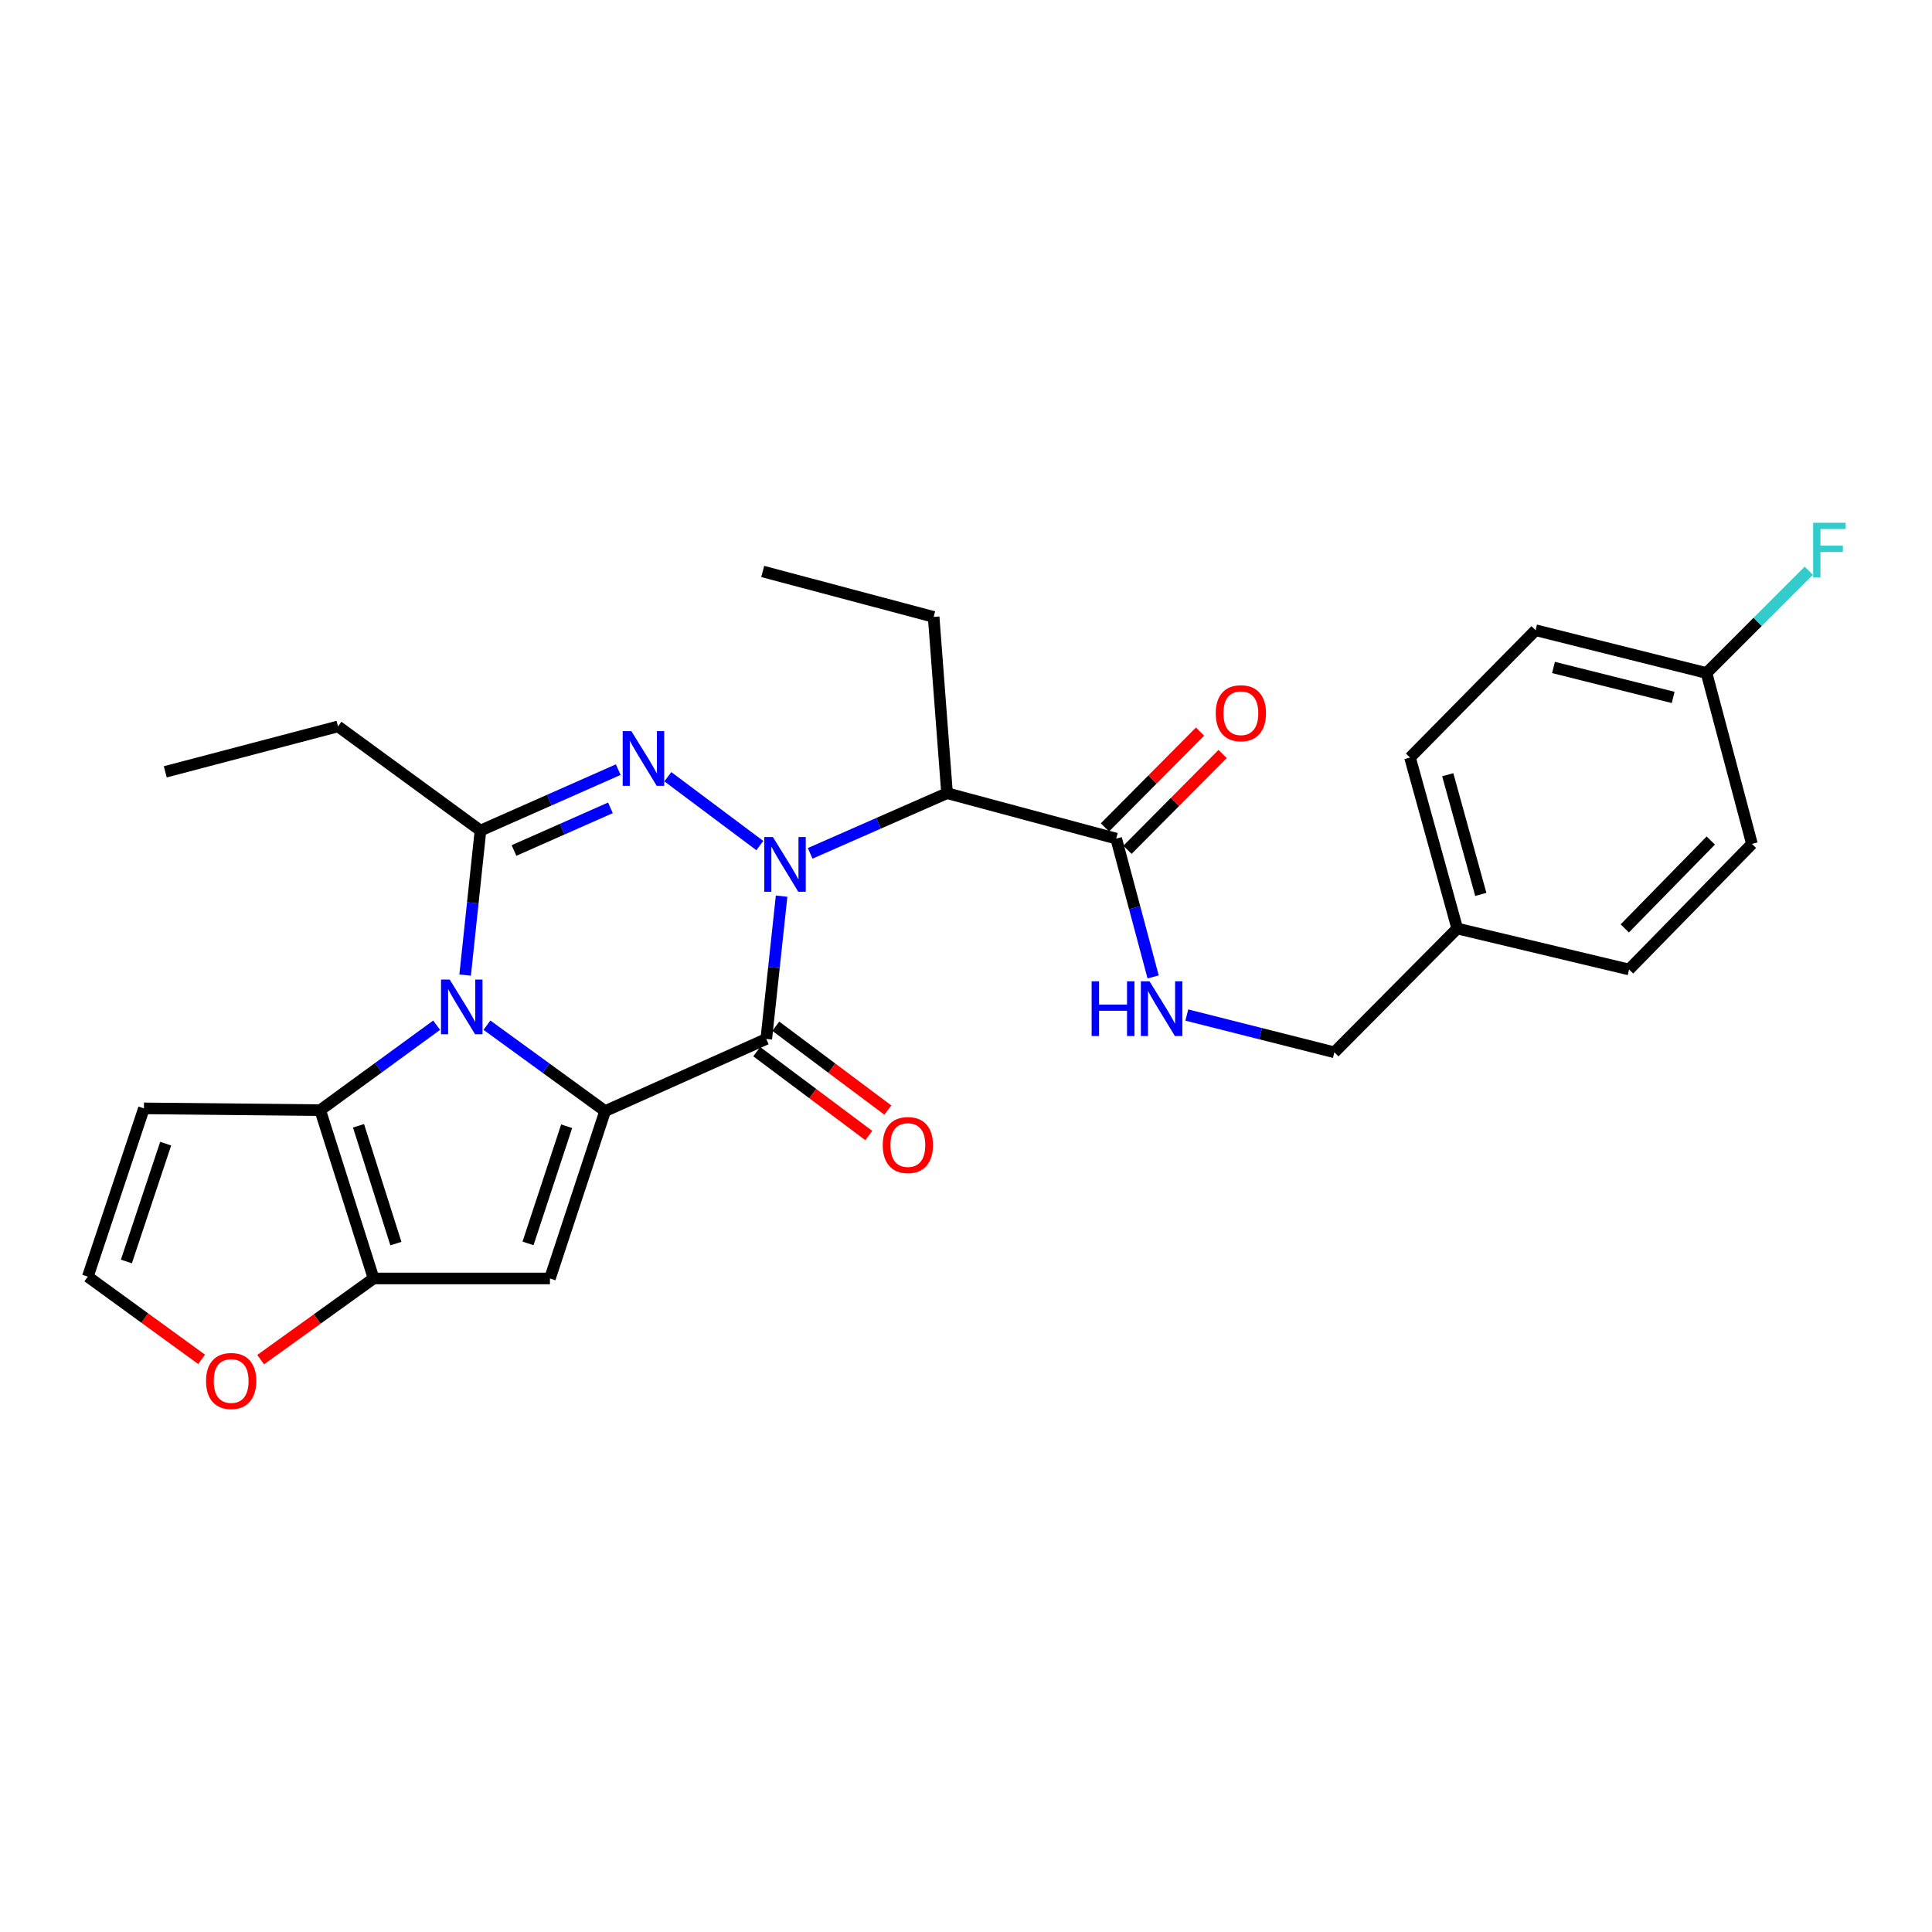 <?xml version='1.0' encoding='iso-8859-1'?>
<svg version='1.1' baseProfile='full'
              xmlns='http://www.w3.org/2000/svg'
                      xmlns:rdkit='http://www.rdkit.org/xml'
                      xmlns:xlink='http://www.w3.org/1999/xlink'
                  xml:space='preserve'
width='1000px' height='1000px' viewBox='0 0 1000 1000'>
<!-- END OF HEADER -->
<rect style='opacity:1.0;fill:#FFFFFF;stroke:none' width='1000' height='1000' x='0' y='0'> </rect>
<path class='bond-2' d='M 404.552,463.849 L 400.589,500.804' style='fill:none;fill-rule:evenodd;stroke:#0000FF;stroke-width:6px;stroke-linecap:butt;stroke-linejoin:miter;stroke-opacity:1' />
<path class='bond-2' d='M 400.589,500.804 L 396.626,537.76' style='fill:none;fill-rule:evenodd;stroke:#000000;stroke-width:6px;stroke-linecap:butt;stroke-linejoin:miter;stroke-opacity:1' />
<path class='bond-3' d='M 393.287,437.667 L 345.667,402.03' style='fill:none;fill-rule:evenodd;stroke:#0000FF;stroke-width:6px;stroke-linecap:butt;stroke-linejoin:miter;stroke-opacity:1' />
<path class='bond-8' d='M 419.345,441.69 L 454.765,426.122' style='fill:none;fill-rule:evenodd;stroke:#0000FF;stroke-width:6px;stroke-linecap:butt;stroke-linejoin:miter;stroke-opacity:1' />
<path class='bond-8' d='M 454.765,426.122 L 490.186,410.554' style='fill:none;fill-rule:evenodd;stroke:#000000;stroke-width:6px;stroke-linecap:butt;stroke-linejoin:miter;stroke-opacity:1' />
<path class='bond-0' d='M 313.211,575.098 L 396.626,537.76' style='fill:none;fill-rule:evenodd;stroke:#000000;stroke-width:6px;stroke-linecap:butt;stroke-linejoin:miter;stroke-opacity:1' />
<path class='bond-5' d='M 313.211,575.098 L 284.648,661.73' style='fill:none;fill-rule:evenodd;stroke:#000000;stroke-width:6px;stroke-linecap:butt;stroke-linejoin:miter;stroke-opacity:1' />
<path class='bond-5' d='M 293.301,582.941 L 273.307,643.584' style='fill:none;fill-rule:evenodd;stroke:#000000;stroke-width:6px;stroke-linecap:butt;stroke-linejoin:miter;stroke-opacity:1' />
<path class='bond-28' d='M 313.211,575.098 L 282.627,552.867' style='fill:none;fill-rule:evenodd;stroke:#000000;stroke-width:6px;stroke-linecap:butt;stroke-linejoin:miter;stroke-opacity:1' />
<path class='bond-28' d='M 282.627,552.867 L 252.043,530.635' style='fill:none;fill-rule:evenodd;stroke:#0000FF;stroke-width:6px;stroke-linecap:butt;stroke-linejoin:miter;stroke-opacity:1' />
<path class='bond-1' d='M 240.755,504.707 L 244.722,467.306' style='fill:none;fill-rule:evenodd;stroke:#0000FF;stroke-width:6px;stroke-linecap:butt;stroke-linejoin:miter;stroke-opacity:1' />
<path class='bond-1' d='M 244.722,467.306 L 248.69,429.904' style='fill:none;fill-rule:evenodd;stroke:#000000;stroke-width:6px;stroke-linecap:butt;stroke-linejoin:miter;stroke-opacity:1' />
<path class='bond-6' d='M 226.003,530.651 L 195.872,552.632' style='fill:none;fill-rule:evenodd;stroke:#0000FF;stroke-width:6px;stroke-linecap:butt;stroke-linejoin:miter;stroke-opacity:1' />
<path class='bond-6' d='M 195.872,552.632 L 165.741,574.614' style='fill:none;fill-rule:evenodd;stroke:#000000;stroke-width:6px;stroke-linecap:butt;stroke-linejoin:miter;stroke-opacity:1' />
<path class='bond-13' d='M 391.697,544.347 L 420.692,566.043' style='fill:none;fill-rule:evenodd;stroke:#000000;stroke-width:6px;stroke-linecap:butt;stroke-linejoin:miter;stroke-opacity:1' />
<path class='bond-13' d='M 420.692,566.043 L 449.687,587.74' style='fill:none;fill-rule:evenodd;stroke:#FF0000;stroke-width:6px;stroke-linecap:butt;stroke-linejoin:miter;stroke-opacity:1' />
<path class='bond-13' d='M 401.554,531.174 L 430.549,552.87' style='fill:none;fill-rule:evenodd;stroke:#000000;stroke-width:6px;stroke-linecap:butt;stroke-linejoin:miter;stroke-opacity:1' />
<path class='bond-13' d='M 430.549,552.87 L 459.544,574.567' style='fill:none;fill-rule:evenodd;stroke:#FF0000;stroke-width:6px;stroke-linecap:butt;stroke-linejoin:miter;stroke-opacity:1' />
<path class='bond-4' d='M 320,398.356 L 284.345,414.13' style='fill:none;fill-rule:evenodd;stroke:#0000FF;stroke-width:6px;stroke-linecap:butt;stroke-linejoin:miter;stroke-opacity:1' />
<path class='bond-4' d='M 284.345,414.13 L 248.69,429.904' style='fill:none;fill-rule:evenodd;stroke:#000000;stroke-width:6px;stroke-linecap:butt;stroke-linejoin:miter;stroke-opacity:1' />
<path class='bond-4' d='M 315.96,418.134 L 291.001,429.176' style='fill:none;fill-rule:evenodd;stroke:#0000FF;stroke-width:6px;stroke-linecap:butt;stroke-linejoin:miter;stroke-opacity:1' />
<path class='bond-4' d='M 291.001,429.176 L 266.043,440.218' style='fill:none;fill-rule:evenodd;stroke:#000000;stroke-width:6px;stroke-linecap:butt;stroke-linejoin:miter;stroke-opacity:1' />
<path class='bond-16' d='M 248.69,429.904 L 174.955,375.995' style='fill:none;fill-rule:evenodd;stroke:#000000;stroke-width:6px;stroke-linecap:butt;stroke-linejoin:miter;stroke-opacity:1' />
<path class='bond-7' d='M 284.648,661.73 L 193.372,661.73' style='fill:none;fill-rule:evenodd;stroke:#000000;stroke-width:6px;stroke-linecap:butt;stroke-linejoin:miter;stroke-opacity:1' />
<path class='bond-10' d='M 165.741,574.614 L 74.502,573.691' style='fill:none;fill-rule:evenodd;stroke:#000000;stroke-width:6px;stroke-linecap:butt;stroke-linejoin:miter;stroke-opacity:1' />
<path class='bond-29' d='M 165.741,574.614 L 193.372,661.73' style='fill:none;fill-rule:evenodd;stroke:#000000;stroke-width:6px;stroke-linecap:butt;stroke-linejoin:miter;stroke-opacity:1' />
<path class='bond-29' d='M 185.569,582.707 L 204.91,643.689' style='fill:none;fill-rule:evenodd;stroke:#000000;stroke-width:6px;stroke-linecap:butt;stroke-linejoin:miter;stroke-opacity:1' />
<path class='bond-11' d='M 193.372,661.73 L 164.144,682.736' style='fill:none;fill-rule:evenodd;stroke:#000000;stroke-width:6px;stroke-linecap:butt;stroke-linejoin:miter;stroke-opacity:1' />
<path class='bond-11' d='M 164.144,682.736 L 134.916,703.742' style='fill:none;fill-rule:evenodd;stroke:#FF0000;stroke-width:6px;stroke-linecap:butt;stroke-linejoin:miter;stroke-opacity:1' />
<path class='bond-9' d='M 490.186,410.554 L 577.741,434.063' style='fill:none;fill-rule:evenodd;stroke:#000000;stroke-width:6px;stroke-linecap:butt;stroke-linejoin:miter;stroke-opacity:1' />
<path class='bond-20' d='M 490.186,410.554 L 483.258,319.316' style='fill:none;fill-rule:evenodd;stroke:#000000;stroke-width:6px;stroke-linecap:butt;stroke-linejoin:miter;stroke-opacity:1' />
<path class='bond-12' d='M 577.741,434.063 L 587.301,469.855' style='fill:none;fill-rule:evenodd;stroke:#000000;stroke-width:6px;stroke-linecap:butt;stroke-linejoin:miter;stroke-opacity:1' />
<path class='bond-12' d='M 587.301,469.855 L 596.86,505.647' style='fill:none;fill-rule:evenodd;stroke:#0000FF;stroke-width:6px;stroke-linecap:butt;stroke-linejoin:miter;stroke-opacity:1' />
<path class='bond-15' d='M 583.579,439.86 L 608.199,415.065' style='fill:none;fill-rule:evenodd;stroke:#000000;stroke-width:6px;stroke-linecap:butt;stroke-linejoin:miter;stroke-opacity:1' />
<path class='bond-15' d='M 608.199,415.065 L 632.82,390.27' style='fill:none;fill-rule:evenodd;stroke:#FF0000;stroke-width:6px;stroke-linecap:butt;stroke-linejoin:miter;stroke-opacity:1' />
<path class='bond-15' d='M 571.904,428.267 L 596.524,403.472' style='fill:none;fill-rule:evenodd;stroke:#000000;stroke-width:6px;stroke-linecap:butt;stroke-linejoin:miter;stroke-opacity:1' />
<path class='bond-15' d='M 596.524,403.472 L 621.145,378.677' style='fill:none;fill-rule:evenodd;stroke:#FF0000;stroke-width:6px;stroke-linecap:butt;stroke-linejoin:miter;stroke-opacity:1' />
<path class='bond-14' d='M 74.502,573.691 L 45.455,660.798' style='fill:none;fill-rule:evenodd;stroke:#000000;stroke-width:6px;stroke-linecap:butt;stroke-linejoin:miter;stroke-opacity:1' />
<path class='bond-14' d='M 85.753,591.962 L 65.419,652.937' style='fill:none;fill-rule:evenodd;stroke:#000000;stroke-width:6px;stroke-linecap:butt;stroke-linejoin:miter;stroke-opacity:1' />
<path class='bond-30' d='M 104.354,703.603 L 74.904,682.2' style='fill:none;fill-rule:evenodd;stroke:#FF0000;stroke-width:6px;stroke-linecap:butt;stroke-linejoin:miter;stroke-opacity:1' />
<path class='bond-30' d='M 74.904,682.2 L 45.455,660.798' style='fill:none;fill-rule:evenodd;stroke:#000000;stroke-width:6px;stroke-linecap:butt;stroke-linejoin:miter;stroke-opacity:1' />
<path class='bond-17' d='M 614.296,525.38 L 652.478,535.025' style='fill:none;fill-rule:evenodd;stroke:#0000FF;stroke-width:6px;stroke-linecap:butt;stroke-linejoin:miter;stroke-opacity:1' />
<path class='bond-17' d='M 652.478,535.025 L 690.661,544.67' style='fill:none;fill-rule:evenodd;stroke:#000000;stroke-width:6px;stroke-linecap:butt;stroke-linejoin:miter;stroke-opacity:1' />
<path class='bond-26' d='M 174.955,375.995 L 85.544,399.504' style='fill:none;fill-rule:evenodd;stroke:#000000;stroke-width:6px;stroke-linecap:butt;stroke-linejoin:miter;stroke-opacity:1' />
<path class='bond-19' d='M 690.661,544.67 L 754.268,480.597' style='fill:none;fill-rule:evenodd;stroke:#000000;stroke-width:6px;stroke-linecap:butt;stroke-linejoin:miter;stroke-opacity:1' />
<path class='bond-18' d='M 883.293,348.345 L 794.815,326.198' style='fill:none;fill-rule:evenodd;stroke:#000000;stroke-width:6px;stroke-linecap:butt;stroke-linejoin:miter;stroke-opacity:1' />
<path class='bond-18' d='M 866.026,360.983 L 804.092,345.48' style='fill:none;fill-rule:evenodd;stroke:#000000;stroke-width:6px;stroke-linecap:butt;stroke-linejoin:miter;stroke-opacity:1' />
<path class='bond-21' d='M 883.293,348.345 L 909.758,321.877' style='fill:none;fill-rule:evenodd;stroke:#000000;stroke-width:6px;stroke-linecap:butt;stroke-linejoin:miter;stroke-opacity:1' />
<path class='bond-21' d='M 909.758,321.877 L 936.223,295.408' style='fill:none;fill-rule:evenodd;stroke:#33CCCC;stroke-width:6px;stroke-linecap:butt;stroke-linejoin:miter;stroke-opacity:1' />
<path class='bond-31' d='M 883.293,348.345 L 906.802,436.814' style='fill:none;fill-rule:evenodd;stroke:#000000;stroke-width:6px;stroke-linecap:butt;stroke-linejoin:miter;stroke-opacity:1' />
<path class='bond-24' d='M 754.268,480.597 L 843.194,501.802' style='fill:none;fill-rule:evenodd;stroke:#000000;stroke-width:6px;stroke-linecap:butt;stroke-linejoin:miter;stroke-opacity:1' />
<path class='bond-25' d='M 754.268,480.597 L 729.827,392.109' style='fill:none;fill-rule:evenodd;stroke:#000000;stroke-width:6px;stroke-linecap:butt;stroke-linejoin:miter;stroke-opacity:1' />
<path class='bond-25' d='M 766.461,462.943 L 749.352,401.002' style='fill:none;fill-rule:evenodd;stroke:#000000;stroke-width:6px;stroke-linecap:butt;stroke-linejoin:miter;stroke-opacity:1' />
<path class='bond-27' d='M 483.258,319.316 L 394.789,295.788' style='fill:none;fill-rule:evenodd;stroke:#000000;stroke-width:6px;stroke-linecap:butt;stroke-linejoin:miter;stroke-opacity:1' />
<path class='bond-22' d='M 906.802,436.814 L 843.194,501.802' style='fill:none;fill-rule:evenodd;stroke:#000000;stroke-width:6px;stroke-linecap:butt;stroke-linejoin:miter;stroke-opacity:1' />
<path class='bond-22' d='M 885.503,435.054 L 840.978,480.546' style='fill:none;fill-rule:evenodd;stroke:#000000;stroke-width:6px;stroke-linecap:butt;stroke-linejoin:miter;stroke-opacity:1' />
<path class='bond-23' d='M 794.815,326.198 L 729.827,392.109' style='fill:none;fill-rule:evenodd;stroke:#000000;stroke-width:6px;stroke-linecap:butt;stroke-linejoin:miter;stroke-opacity:1' />
<path  class='atom-0' d='M 400.054 433.257
L 409.334 448.257
Q 410.254 449.737, 411.734 452.417
Q 413.214 455.097, 413.294 455.257
L 413.294 433.257
L 417.054 433.257
L 417.054 461.577
L 413.174 461.577
L 403.214 445.177
Q 402.054 443.257, 400.814 441.057
Q 399.614 438.857, 399.254 438.177
L 399.254 461.577
L 395.574 461.577
L 395.574 433.257
L 400.054 433.257
' fill='#0000FF'/>
<path  class='atom-2' d='M 232.75 507.001
L 242.03 522.001
Q 242.95 523.481, 244.43 526.161
Q 245.91 528.841, 245.99 529.001
L 245.99 507.001
L 249.75 507.001
L 249.75 535.321
L 245.87 535.321
L 235.91 518.921
Q 234.75 517.001, 233.51 514.801
Q 232.31 512.601, 231.95 511.921
L 231.95 535.321
L 228.27 535.321
L 228.27 507.001
L 232.75 507.001
' fill='#0000FF'/>
<path  class='atom-4' d='M 326.786 378.424
L 336.066 393.424
Q 336.986 394.904, 338.466 397.584
Q 339.946 400.264, 340.026 400.424
L 340.026 378.424
L 343.786 378.424
L 343.786 406.744
L 339.906 406.744
L 329.946 390.344
Q 328.786 388.424, 327.546 386.224
Q 326.346 384.024, 325.986 383.344
L 325.986 406.744
L 322.306 406.744
L 322.306 378.424
L 326.786 378.424
' fill='#0000FF'/>
<path  class='atom-12' d='M 106.647 714.797
Q 106.647 707.997, 110.007 704.197
Q 113.367 700.397, 119.647 700.397
Q 125.927 700.397, 129.287 704.197
Q 132.647 707.997, 132.647 714.797
Q 132.647 721.677, 129.247 725.597
Q 125.847 729.477, 119.647 729.477
Q 113.407 729.477, 110.007 725.597
Q 106.647 721.717, 106.647 714.797
M 119.647 726.277
Q 123.967 726.277, 126.287 723.397
Q 128.647 720.477, 128.647 714.797
Q 128.647 709.237, 126.287 706.437
Q 123.967 703.597, 119.647 703.597
Q 115.327 703.597, 112.967 706.397
Q 110.647 709.197, 110.647 714.797
Q 110.647 720.517, 112.967 723.397
Q 115.327 726.277, 119.647 726.277
' fill='#FF0000'/>
<path  class='atom-13' d='M 565.03 507.925
L 568.87 507.925
L 568.87 519.965
L 583.35 519.965
L 583.35 507.925
L 587.19 507.925
L 587.19 536.245
L 583.35 536.245
L 583.35 523.165
L 568.87 523.165
L 568.87 536.245
L 565.03 536.245
L 565.03 507.925
' fill='#0000FF'/>
<path  class='atom-13' d='M 594.99 507.925
L 604.27 522.925
Q 605.19 524.405, 606.67 527.085
Q 608.15 529.765, 608.23 529.925
L 608.23 507.925
L 611.99 507.925
L 611.99 536.245
L 608.11 536.245
L 598.15 519.845
Q 596.99 517.925, 595.75 515.725
Q 594.55 513.525, 594.19 512.845
L 594.19 536.245
L 590.51 536.245
L 590.51 507.925
L 594.99 507.925
' fill='#0000FF'/>
<path  class='atom-14' d='M 456.904 592.673
Q 456.904 585.873, 460.264 582.073
Q 463.624 578.273, 469.904 578.273
Q 476.184 578.273, 479.544 582.073
Q 482.904 585.873, 482.904 592.673
Q 482.904 599.553, 479.504 603.473
Q 476.104 607.353, 469.904 607.353
Q 463.664 607.353, 460.264 603.473
Q 456.904 599.593, 456.904 592.673
M 469.904 604.153
Q 474.224 604.153, 476.544 601.273
Q 478.904 598.353, 478.904 592.673
Q 478.904 587.113, 476.544 584.313
Q 474.224 581.473, 469.904 581.473
Q 465.584 581.473, 463.224 584.273
Q 460.904 587.073, 460.904 592.673
Q 460.904 598.393, 463.224 601.273
Q 465.584 604.153, 469.904 604.153
' fill='#FF0000'/>
<path  class='atom-16' d='M 629.272 369.156
Q 629.272 362.356, 632.632 358.556
Q 635.992 354.756, 642.272 354.756
Q 648.552 354.756, 651.912 358.556
Q 655.272 362.356, 655.272 369.156
Q 655.272 376.036, 651.872 379.956
Q 648.472 383.836, 642.272 383.836
Q 636.032 383.836, 632.632 379.956
Q 629.272 376.076, 629.272 369.156
M 642.272 380.636
Q 646.592 380.636, 648.912 377.756
Q 651.272 374.836, 651.272 369.156
Q 651.272 363.596, 648.912 360.796
Q 646.592 357.956, 642.272 357.956
Q 637.952 357.956, 635.592 360.756
Q 633.272 363.556, 633.272 369.156
Q 633.272 374.876, 635.592 377.756
Q 637.952 380.636, 642.272 380.636
' fill='#FF0000'/>
<path  class='atom-22' d='M 938.471 270.578
L 955.311 270.578
L 955.311 273.818
L 942.271 273.818
L 942.271 282.418
L 953.871 282.418
L 953.871 285.698
L 942.271 285.698
L 942.271 298.898
L 938.471 298.898
L 938.471 270.578
' fill='#33CCCC'/>
</svg>
